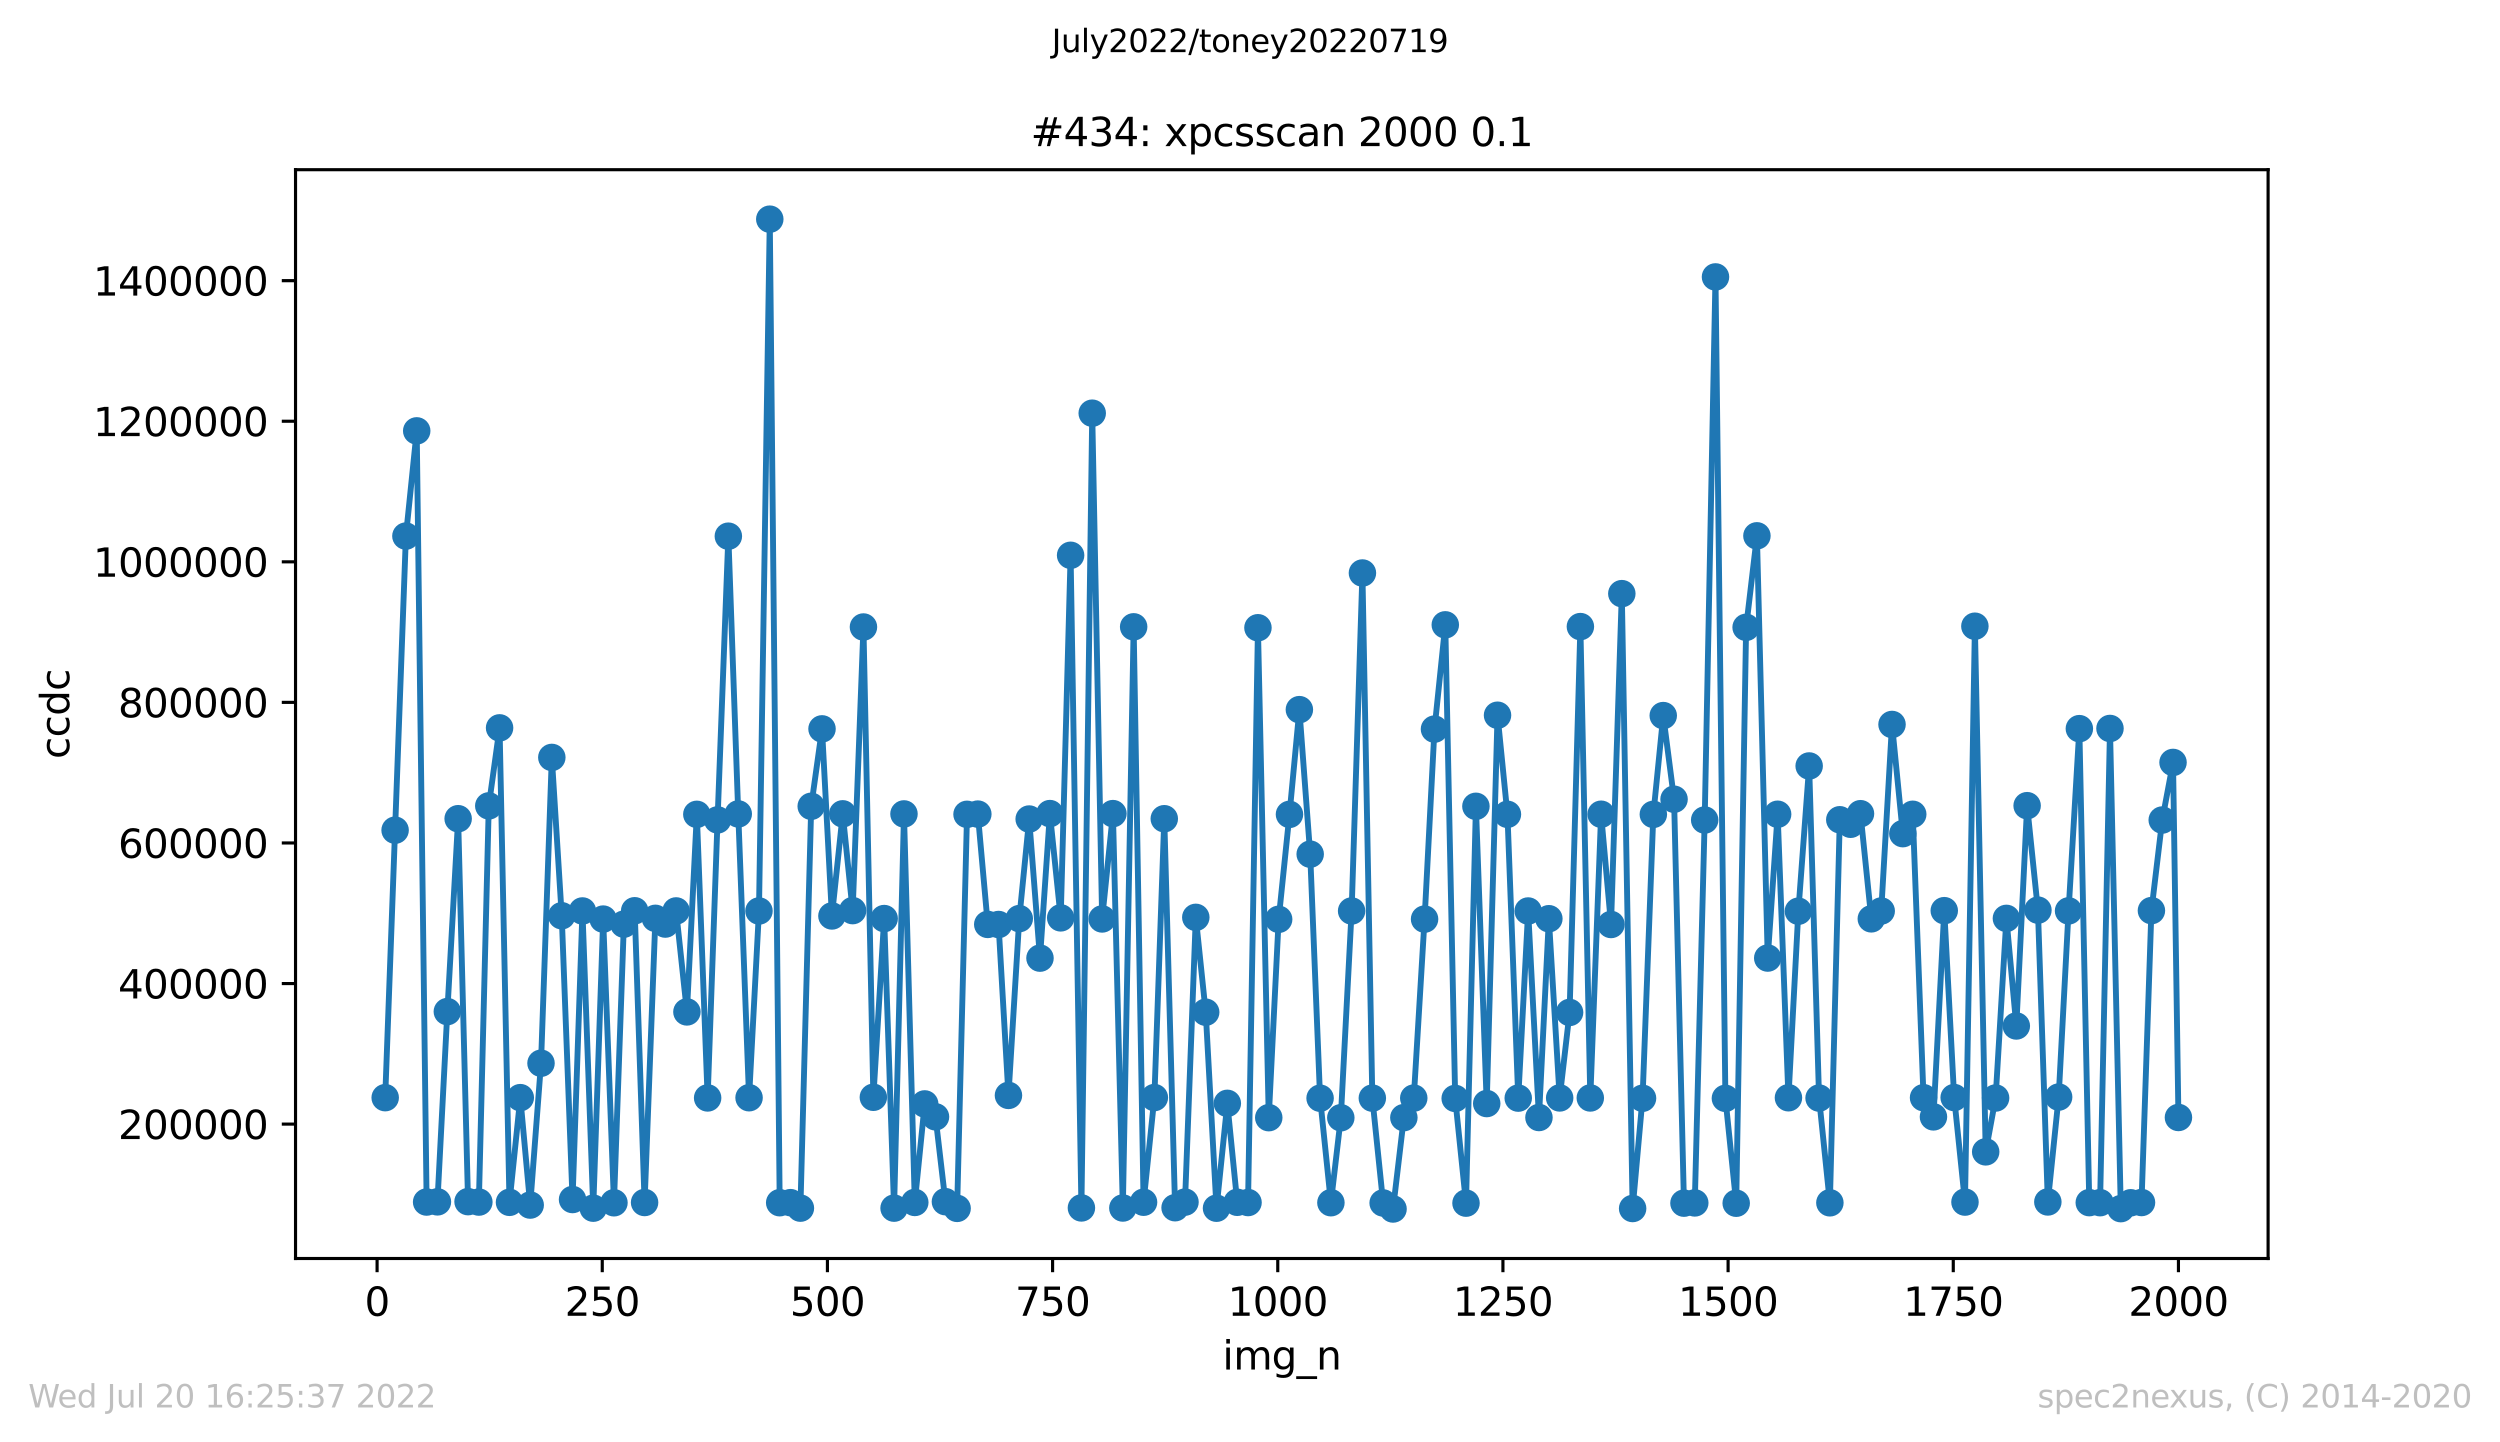 <?xml version="1.0" encoding="utf-8" standalone="no"?>
<!DOCTYPE svg PUBLIC "-//W3C//DTD SVG 1.1//EN"
  "http://www.w3.org/Graphics/SVG/1.1/DTD/svg11.dtd">
<svg xmlns:xlink="http://www.w3.org/1999/xlink" width="636.48pt" height="367.2pt" viewBox="0 0 636.48 367.2" xmlns="http://www.w3.org/2000/svg" version="1.1">
 <defs>
  <style type="text/css">*{stroke-linejoin: round; stroke-linecap: butt}</style>
 </defs>
 <g id="figure_1">
  <g id="patch_1">
   <path d="M 0 367.2 
L 636.48 367.2 
L 636.48 0 
L 0 0 
z
" style="fill: #ffffff"/>
  </g>
  <g id="axes_1">
   <g id="patch_2">
    <path d="M 75.24 320.4 
L 577.44 320.4 
L 577.44 43.2 
L 75.24 43.2 
z
" style="fill: #ffffff"/>
   </g>
   <g id="matplotlib.axis_1">
    <g id="xtick_1">
     <g id="line2d_1">
      <defs>
       <path id="m0ef0c936c0" d="M 0 0 
L 0 3.5 
" style="stroke: #000000; stroke-width: 0.8"/>
      </defs>
      <g>
       <use xlink:href="#m0ef0c936c0" x="96.004" y="320.4" style="stroke: #000000; stroke-width: 0.8"/>
      </g>
     </g>
     <g id="text_1">
      <!-- 0 -->
      <g transform="translate(92.822 334.998)scale(0.1 -0.1)">
       <defs>
        <path id="DejaVuSans-30" d="M 2034 4250 
Q 1547 4250 1301 3770 
Q 1056 3291 1056 2328 
Q 1056 1369 1301 889 
Q 1547 409 2034 409 
Q 2525 409 2770 889 
Q 3016 1369 3016 2328 
Q 3016 3291 2770 3770 
Q 2525 4250 2034 4250 
z
M 2034 4750 
Q 2819 4750 3233 4129 
Q 3647 3509 3647 2328 
Q 3647 1150 3233 529 
Q 2819 -91 2034 -91 
Q 1250 -91 836 529 
Q 422 1150 422 2328 
Q 422 3509 836 4129 
Q 1250 4750 2034 4750 
z
" transform="scale(0.016)"/>
       </defs>
       <use xlink:href="#DejaVuSans-30"/>
      </g>
     </g>
    </g>
    <g id="xtick_2">
     <g id="line2d_2">
      <g>
       <use xlink:href="#m0ef0c936c0" x="153.33" y="320.4" style="stroke: #000000; stroke-width: 0.8"/>
      </g>
     </g>
     <g id="text_2">
      <!-- 250 -->
      <g transform="translate(143.786 334.998)scale(0.1 -0.1)">
       <defs>
        <path id="DejaVuSans-32" d="M 1228 531 
L 3431 531 
L 3431 0 
L 469 0 
L 469 531 
Q 828 903 1448 1529 
Q 2069 2156 2228 2338 
Q 2531 2678 2651 2914 
Q 2772 3150 2772 3378 
Q 2772 3750 2511 3984 
Q 2250 4219 1831 4219 
Q 1534 4219 1204 4116 
Q 875 4013 500 3803 
L 500 4441 
Q 881 4594 1212 4672 
Q 1544 4750 1819 4750 
Q 2544 4750 2975 4387 
Q 3406 4025 3406 3419 
Q 3406 3131 3298 2873 
Q 3191 2616 2906 2266 
Q 2828 2175 2409 1742 
Q 1991 1309 1228 531 
z
" transform="scale(0.016)"/>
        <path id="DejaVuSans-35" d="M 691 4666 
L 3169 4666 
L 3169 4134 
L 1269 4134 
L 1269 2991 
Q 1406 3038 1543 3061 
Q 1681 3084 1819 3084 
Q 2600 3084 3056 2656 
Q 3513 2228 3513 1497 
Q 3513 744 3044 326 
Q 2575 -91 1722 -91 
Q 1428 -91 1123 -41 
Q 819 9 494 109 
L 494 744 
Q 775 591 1075 516 
Q 1375 441 1709 441 
Q 2250 441 2565 725 
Q 2881 1009 2881 1497 
Q 2881 1984 2565 2268 
Q 2250 2553 1709 2553 
Q 1456 2553 1204 2497 
Q 953 2441 691 2322 
L 691 4666 
z
" transform="scale(0.016)"/>
       </defs>
       <use xlink:href="#DejaVuSans-32"/>
       <use xlink:href="#DejaVuSans-35" x="63.623"/>
       <use xlink:href="#DejaVuSans-30" x="127.246"/>
      </g>
     </g>
    </g>
    <g id="xtick_3">
     <g id="line2d_3">
      <g>
       <use xlink:href="#m0ef0c936c0" x="210.656" y="320.4" style="stroke: #000000; stroke-width: 0.8"/>
      </g>
     </g>
     <g id="text_3">
      <!-- 500 -->
      <g transform="translate(201.112 334.998)scale(0.1 -0.1)">
       <use xlink:href="#DejaVuSans-35"/>
       <use xlink:href="#DejaVuSans-30" x="63.623"/>
       <use xlink:href="#DejaVuSans-30" x="127.246"/>
      </g>
     </g>
    </g>
    <g id="xtick_4">
     <g id="line2d_4">
      <g>
       <use xlink:href="#m0ef0c936c0" x="267.982" y="320.4" style="stroke: #000000; stroke-width: 0.8"/>
      </g>
     </g>
     <g id="text_4">
      <!-- 750 -->
      <g transform="translate(258.438 334.998)scale(0.1 -0.1)">
       <defs>
        <path id="DejaVuSans-37" d="M 525 4666 
L 3525 4666 
L 3525 4397 
L 1831 0 
L 1172 0 
L 2766 4134 
L 525 4134 
L 525 4666 
z
" transform="scale(0.016)"/>
       </defs>
       <use xlink:href="#DejaVuSans-37"/>
       <use xlink:href="#DejaVuSans-35" x="63.623"/>
       <use xlink:href="#DejaVuSans-30" x="127.246"/>
      </g>
     </g>
    </g>
    <g id="xtick_5">
     <g id="line2d_5">
      <g>
       <use xlink:href="#m0ef0c936c0" x="325.308" y="320.4" style="stroke: #000000; stroke-width: 0.8"/>
      </g>
     </g>
     <g id="text_5">
      <!-- 1000 -->
      <g transform="translate(312.583 334.998)scale(0.1 -0.1)">
       <defs>
        <path id="DejaVuSans-31" d="M 794 531 
L 1825 531 
L 1825 4091 
L 703 3866 
L 703 4441 
L 1819 4666 
L 2450 4666 
L 2450 531 
L 3481 531 
L 3481 0 
L 794 0 
L 794 531 
z
" transform="scale(0.016)"/>
       </defs>
       <use xlink:href="#DejaVuSans-31"/>
       <use xlink:href="#DejaVuSans-30" x="63.623"/>
       <use xlink:href="#DejaVuSans-30" x="127.246"/>
       <use xlink:href="#DejaVuSans-30" x="190.869"/>
      </g>
     </g>
    </g>
    <g id="xtick_6">
     <g id="line2d_6">
      <g>
       <use xlink:href="#m0ef0c936c0" x="382.634" y="320.4" style="stroke: #000000; stroke-width: 0.8"/>
      </g>
     </g>
     <g id="text_6">
      <!-- 1250 -->
      <g transform="translate(369.909 334.998)scale(0.1 -0.1)">
       <use xlink:href="#DejaVuSans-31"/>
       <use xlink:href="#DejaVuSans-32" x="63.623"/>
       <use xlink:href="#DejaVuSans-35" x="127.246"/>
       <use xlink:href="#DejaVuSans-30" x="190.869"/>
      </g>
     </g>
    </g>
    <g id="xtick_7">
     <g id="line2d_7">
      <g>
       <use xlink:href="#m0ef0c936c0" x="439.96" y="320.4" style="stroke: #000000; stroke-width: 0.8"/>
      </g>
     </g>
     <g id="text_7">
      <!-- 1500 -->
      <g transform="translate(427.235 334.998)scale(0.1 -0.1)">
       <use xlink:href="#DejaVuSans-31"/>
       <use xlink:href="#DejaVuSans-35" x="63.623"/>
       <use xlink:href="#DejaVuSans-30" x="127.246"/>
       <use xlink:href="#DejaVuSans-30" x="190.869"/>
      </g>
     </g>
    </g>
    <g id="xtick_8">
     <g id="line2d_8">
      <g>
       <use xlink:href="#m0ef0c936c0" x="497.287" y="320.4" style="stroke: #000000; stroke-width: 0.8"/>
      </g>
     </g>
     <g id="text_8">
      <!-- 1750 -->
      <g transform="translate(484.562 334.998)scale(0.1 -0.1)">
       <use xlink:href="#DejaVuSans-31"/>
       <use xlink:href="#DejaVuSans-37" x="63.623"/>
       <use xlink:href="#DejaVuSans-35" x="127.246"/>
       <use xlink:href="#DejaVuSans-30" x="190.869"/>
      </g>
     </g>
    </g>
    <g id="xtick_9">
     <g id="line2d_9">
      <g>
       <use xlink:href="#m0ef0c936c0" x="554.613" y="320.4" style="stroke: #000000; stroke-width: 0.8"/>
      </g>
     </g>
     <g id="text_9">
      <!-- 2000 -->
      <g transform="translate(541.888 334.998)scale(0.1 -0.1)">
       <use xlink:href="#DejaVuSans-32"/>
       <use xlink:href="#DejaVuSans-30" x="63.623"/>
       <use xlink:href="#DejaVuSans-30" x="127.246"/>
       <use xlink:href="#DejaVuSans-30" x="190.869"/>
      </g>
     </g>
    </g>
    <g id="text_10">
     <!-- img_n -->
     <g transform="translate(311.238 348.677)scale(0.1 -0.1)">
      <defs>
       <path id="DejaVuSans-69" d="M 603 3500 
L 1178 3500 
L 1178 0 
L 603 0 
L 603 3500 
z
M 603 4863 
L 1178 4863 
L 1178 4134 
L 603 4134 
L 603 4863 
z
" transform="scale(0.016)"/>
       <path id="DejaVuSans-6d" d="M 3328 2828 
Q 3544 3216 3844 3400 
Q 4144 3584 4550 3584 
Q 5097 3584 5394 3201 
Q 5691 2819 5691 2113 
L 5691 0 
L 5113 0 
L 5113 2094 
Q 5113 2597 4934 2840 
Q 4756 3084 4391 3084 
Q 3944 3084 3684 2787 
Q 3425 2491 3425 1978 
L 3425 0 
L 2847 0 
L 2847 2094 
Q 2847 2600 2669 2842 
Q 2491 3084 2119 3084 
Q 1678 3084 1418 2786 
Q 1159 2488 1159 1978 
L 1159 0 
L 581 0 
L 581 3500 
L 1159 3500 
L 1159 2956 
Q 1356 3278 1631 3431 
Q 1906 3584 2284 3584 
Q 2666 3584 2933 3390 
Q 3200 3197 3328 2828 
z
" transform="scale(0.016)"/>
       <path id="DejaVuSans-67" d="M 2906 1791 
Q 2906 2416 2648 2759 
Q 2391 3103 1925 3103 
Q 1463 3103 1205 2759 
Q 947 2416 947 1791 
Q 947 1169 1205 825 
Q 1463 481 1925 481 
Q 2391 481 2648 825 
Q 2906 1169 2906 1791 
z
M 3481 434 
Q 3481 -459 3084 -895 
Q 2688 -1331 1869 -1331 
Q 1566 -1331 1297 -1286 
Q 1028 -1241 775 -1147 
L 775 -588 
Q 1028 -725 1275 -790 
Q 1522 -856 1778 -856 
Q 2344 -856 2625 -561 
Q 2906 -266 2906 331 
L 2906 616 
Q 2728 306 2450 153 
Q 2172 0 1784 0 
Q 1141 0 747 490 
Q 353 981 353 1791 
Q 353 2603 747 3093 
Q 1141 3584 1784 3584 
Q 2172 3584 2450 3431 
Q 2728 3278 2906 2969 
L 2906 3500 
L 3481 3500 
L 3481 434 
z
" transform="scale(0.016)"/>
       <path id="DejaVuSans-5f" d="M 3263 -1063 
L 3263 -1509 
L -63 -1509 
L -63 -1063 
L 3263 -1063 
z
" transform="scale(0.016)"/>
       <path id="DejaVuSans-6e" d="M 3513 2113 
L 3513 0 
L 2938 0 
L 2938 2094 
Q 2938 2591 2744 2837 
Q 2550 3084 2163 3084 
Q 1697 3084 1428 2787 
Q 1159 2491 1159 1978 
L 1159 0 
L 581 0 
L 581 3500 
L 1159 3500 
L 1159 2956 
Q 1366 3272 1645 3428 
Q 1925 3584 2291 3584 
Q 2894 3584 3203 3211 
Q 3513 2838 3513 2113 
z
" transform="scale(0.016)"/>
      </defs>
      <use xlink:href="#DejaVuSans-69"/>
      <use xlink:href="#DejaVuSans-6d" x="27.783"/>
      <use xlink:href="#DejaVuSans-67" x="125.195"/>
      <use xlink:href="#DejaVuSans-5f" x="188.672"/>
      <use xlink:href="#DejaVuSans-6e" x="238.672"/>
     </g>
    </g>
   </g>
   <g id="matplotlib.axis_2">
    <g id="ytick_1">
     <g id="line2d_10">
      <defs>
       <path id="mb02c7c4d84" d="M 0 0 
L -3.5 0 
" style="stroke: #000000; stroke-width: 0.8"/>
      </defs>
      <g>
       <use xlink:href="#mb02c7c4d84" x="75.24" y="286.191" style="stroke: #000000; stroke-width: 0.8"/>
      </g>
     </g>
     <g id="text_11">
      <!-- 200000 -->
      <g transform="translate(30.065 289.991)scale(0.1 -0.1)">
       <use xlink:href="#DejaVuSans-32"/>
       <use xlink:href="#DejaVuSans-30" x="63.623"/>
       <use xlink:href="#DejaVuSans-30" x="127.246"/>
       <use xlink:href="#DejaVuSans-30" x="190.869"/>
       <use xlink:href="#DejaVuSans-30" x="254.492"/>
       <use xlink:href="#DejaVuSans-30" x="318.115"/>
      </g>
     </g>
    </g>
    <g id="ytick_2">
     <g id="line2d_11">
      <g>
       <use xlink:href="#mb02c7c4d84" x="75.24" y="250.402" style="stroke: #000000; stroke-width: 0.8"/>
      </g>
     </g>
     <g id="text_12">
      <!-- 400000 -->
      <g transform="translate(30.065 254.201)scale(0.1 -0.1)">
       <defs>
        <path id="DejaVuSans-34" d="M 2419 4116 
L 825 1625 
L 2419 1625 
L 2419 4116 
z
M 2253 4666 
L 3047 4666 
L 3047 1625 
L 3713 1625 
L 3713 1100 
L 3047 1100 
L 3047 0 
L 2419 0 
L 2419 1100 
L 313 1100 
L 313 1709 
L 2253 4666 
z
" transform="scale(0.016)"/>
       </defs>
       <use xlink:href="#DejaVuSans-34"/>
       <use xlink:href="#DejaVuSans-30" x="63.623"/>
       <use xlink:href="#DejaVuSans-30" x="127.246"/>
       <use xlink:href="#DejaVuSans-30" x="190.869"/>
       <use xlink:href="#DejaVuSans-30" x="254.492"/>
       <use xlink:href="#DejaVuSans-30" x="318.115"/>
      </g>
     </g>
    </g>
    <g id="ytick_3">
     <g id="line2d_12">
      <g>
       <use xlink:href="#mb02c7c4d84" x="75.24" y="214.613" style="stroke: #000000; stroke-width: 0.8"/>
      </g>
     </g>
     <g id="text_13">
      <!-- 600000 -->
      <g transform="translate(30.065 218.412)scale(0.1 -0.1)">
       <defs>
        <path id="DejaVuSans-36" d="M 2113 2584 
Q 1688 2584 1439 2293 
Q 1191 2003 1191 1497 
Q 1191 994 1439 701 
Q 1688 409 2113 409 
Q 2538 409 2786 701 
Q 3034 994 3034 1497 
Q 3034 2003 2786 2293 
Q 2538 2584 2113 2584 
z
M 3366 4563 
L 3366 3988 
Q 3128 4100 2886 4159 
Q 2644 4219 2406 4219 
Q 1781 4219 1451 3797 
Q 1122 3375 1075 2522 
Q 1259 2794 1537 2939 
Q 1816 3084 2150 3084 
Q 2853 3084 3261 2657 
Q 3669 2231 3669 1497 
Q 3669 778 3244 343 
Q 2819 -91 2113 -91 
Q 1303 -91 875 529 
Q 447 1150 447 2328 
Q 447 3434 972 4092 
Q 1497 4750 2381 4750 
Q 2619 4750 2861 4703 
Q 3103 4656 3366 4563 
z
" transform="scale(0.016)"/>
       </defs>
       <use xlink:href="#DejaVuSans-36"/>
       <use xlink:href="#DejaVuSans-30" x="63.623"/>
       <use xlink:href="#DejaVuSans-30" x="127.246"/>
       <use xlink:href="#DejaVuSans-30" x="190.869"/>
       <use xlink:href="#DejaVuSans-30" x="254.492"/>
       <use xlink:href="#DejaVuSans-30" x="318.115"/>
      </g>
     </g>
    </g>
    <g id="ytick_4">
     <g id="line2d_13">
      <g>
       <use xlink:href="#mb02c7c4d84" x="75.24" y="178.823" style="stroke: #000000; stroke-width: 0.8"/>
      </g>
     </g>
     <g id="text_14">
      <!-- 800000 -->
      <g transform="translate(30.065 182.622)scale(0.1 -0.1)">
       <defs>
        <path id="DejaVuSans-38" d="M 2034 2216 
Q 1584 2216 1326 1975 
Q 1069 1734 1069 1313 
Q 1069 891 1326 650 
Q 1584 409 2034 409 
Q 2484 409 2743 651 
Q 3003 894 3003 1313 
Q 3003 1734 2745 1975 
Q 2488 2216 2034 2216 
z
M 1403 2484 
Q 997 2584 770 2862 
Q 544 3141 544 3541 
Q 544 4100 942 4425 
Q 1341 4750 2034 4750 
Q 2731 4750 3128 4425 
Q 3525 4100 3525 3541 
Q 3525 3141 3298 2862 
Q 3072 2584 2669 2484 
Q 3125 2378 3379 2068 
Q 3634 1759 3634 1313 
Q 3634 634 3220 271 
Q 2806 -91 2034 -91 
Q 1263 -91 848 271 
Q 434 634 434 1313 
Q 434 1759 690 2068 
Q 947 2378 1403 2484 
z
M 1172 3481 
Q 1172 3119 1398 2916 
Q 1625 2713 2034 2713 
Q 2441 2713 2670 2916 
Q 2900 3119 2900 3481 
Q 2900 3844 2670 4047 
Q 2441 4250 2034 4250 
Q 1625 4250 1398 4047 
Q 1172 3844 1172 3481 
z
" transform="scale(0.016)"/>
       </defs>
       <use xlink:href="#DejaVuSans-38"/>
       <use xlink:href="#DejaVuSans-30" x="63.623"/>
       <use xlink:href="#DejaVuSans-30" x="127.246"/>
       <use xlink:href="#DejaVuSans-30" x="190.869"/>
       <use xlink:href="#DejaVuSans-30" x="254.492"/>
       <use xlink:href="#DejaVuSans-30" x="318.115"/>
      </g>
     </g>
    </g>
    <g id="ytick_5">
     <g id="line2d_14">
      <g>
       <use xlink:href="#mb02c7c4d84" x="75.24" y="143.034" style="stroke: #000000; stroke-width: 0.8"/>
      </g>
     </g>
     <g id="text_15">
      <!-- 1000000 -->
      <g transform="translate(23.703 146.833)scale(0.1 -0.1)">
       <use xlink:href="#DejaVuSans-31"/>
       <use xlink:href="#DejaVuSans-30" x="63.623"/>
       <use xlink:href="#DejaVuSans-30" x="127.246"/>
       <use xlink:href="#DejaVuSans-30" x="190.869"/>
       <use xlink:href="#DejaVuSans-30" x="254.492"/>
       <use xlink:href="#DejaVuSans-30" x="318.115"/>
       <use xlink:href="#DejaVuSans-30" x="381.738"/>
      </g>
     </g>
    </g>
    <g id="ytick_6">
     <g id="line2d_15">
      <g>
       <use xlink:href="#mb02c7c4d84" x="75.24" y="107.244" style="stroke: #000000; stroke-width: 0.8"/>
      </g>
     </g>
     <g id="text_16">
      <!-- 1200000 -->
      <g transform="translate(23.703 111.044)scale(0.1 -0.1)">
       <use xlink:href="#DejaVuSans-31"/>
       <use xlink:href="#DejaVuSans-32" x="63.623"/>
       <use xlink:href="#DejaVuSans-30" x="127.246"/>
       <use xlink:href="#DejaVuSans-30" x="190.869"/>
       <use xlink:href="#DejaVuSans-30" x="254.492"/>
       <use xlink:href="#DejaVuSans-30" x="318.115"/>
       <use xlink:href="#DejaVuSans-30" x="381.738"/>
      </g>
     </g>
    </g>
    <g id="ytick_7">
     <g id="line2d_16">
      <g>
       <use xlink:href="#mb02c7c4d84" x="75.24" y="71.455" style="stroke: #000000; stroke-width: 0.8"/>
      </g>
     </g>
     <g id="text_17">
      <!-- 1400000 -->
      <g transform="translate(23.703 75.254)scale(0.1 -0.1)">
       <use xlink:href="#DejaVuSans-31"/>
       <use xlink:href="#DejaVuSans-34" x="63.623"/>
       <use xlink:href="#DejaVuSans-30" x="127.246"/>
       <use xlink:href="#DejaVuSans-30" x="190.869"/>
       <use xlink:href="#DejaVuSans-30" x="254.492"/>
       <use xlink:href="#DejaVuSans-30" x="318.115"/>
       <use xlink:href="#DejaVuSans-30" x="381.738"/>
      </g>
     </g>
    </g>
    <g id="text_18">
     <!-- ccdc -->
     <g transform="translate(17.623 193.222)rotate(-90)scale(0.1 -0.1)">
      <defs>
       <path id="DejaVuSans-63" d="M 3122 3366 
L 3122 2828 
Q 2878 2963 2633 3030 
Q 2388 3097 2138 3097 
Q 1578 3097 1268 2742 
Q 959 2388 959 1747 
Q 959 1106 1268 751 
Q 1578 397 2138 397 
Q 2388 397 2633 464 
Q 2878 531 3122 666 
L 3122 134 
Q 2881 22 2623 -34 
Q 2366 -91 2075 -91 
Q 1284 -91 818 406 
Q 353 903 353 1747 
Q 353 2603 823 3093 
Q 1294 3584 2113 3584 
Q 2378 3584 2631 3529 
Q 2884 3475 3122 3366 
z
" transform="scale(0.016)"/>
       <path id="DejaVuSans-64" d="M 2906 2969 
L 2906 4863 
L 3481 4863 
L 3481 0 
L 2906 0 
L 2906 525 
Q 2725 213 2448 61 
Q 2172 -91 1784 -91 
Q 1150 -91 751 415 
Q 353 922 353 1747 
Q 353 2572 751 3078 
Q 1150 3584 1784 3584 
Q 2172 3584 2448 3432 
Q 2725 3281 2906 2969 
z
M 947 1747 
Q 947 1113 1208 752 
Q 1469 391 1925 391 
Q 2381 391 2643 752 
Q 2906 1113 2906 1747 
Q 2906 2381 2643 2742 
Q 2381 3103 1925 3103 
Q 1469 3103 1208 2742 
Q 947 2381 947 1747 
z
" transform="scale(0.016)"/>
      </defs>
      <use xlink:href="#DejaVuSans-63"/>
      <use xlink:href="#DejaVuSans-63" x="54.98"/>
      <use xlink:href="#DejaVuSans-64" x="109.961"/>
      <use xlink:href="#DejaVuSans-63" x="173.438"/>
     </g>
    </g>
   </g>
   <g id="line2d_17">
    <path d="M 98.067 279.456 
L 103.341 136.479 
L 106.093 109.697 
L 108.615 306.029 
L 111.367 305.982 
L 113.889 257.543 
L 116.641 208.436 
L 119.163 305.928 
L 121.915 306.039 
L 124.437 205.171 
L 127.189 185.309 
L 129.711 306.103 
L 132.463 279.452 
L 134.985 306.801 
L 137.737 270.69 
L 140.489 192.835 
L 143.011 233.142 
L 145.763 305.387 
L 148.285 231.925 
L 151.037 307.592 
L 153.559 233.992 
L 156.311 306.215 
L 158.833 235.284 
L 161.585 231.872 
L 164.107 306.146 
L 166.859 233.801 
L 169.381 235.258 
L 172.133 231.917 
L 174.884 257.625 
L 177.407 207.325 
L 180.158 279.525 
L 182.681 208.741 
L 185.432 136.51 
L 187.955 207.221 
L 190.706 279.473 
L 193.229 231.93 
L 195.98 55.8 
L 198.503 306.201 
L 201.254 306.185 
L 203.777 307.584 
L 206.528 205.274 
L 209.28 185.566 
L 211.802 233.194 
L 214.554 207.195 
L 217.076 231.836 
L 219.828 159.631 
L 222.35 279.358 
L 225.102 233.859 
L 227.624 307.584 
L 230.147 207.22 
L 232.898 306.131 
L 235.421 281.05 
L 238.172 284.333 
L 240.695 305.936 
L 243.676 307.642 
L 246.198 207.321 
L 248.95 207.263 
L 251.472 235.348 
L 254.224 235.372 
L 256.746 278.881 
L 259.498 233.87 
L 262.02 208.519 
L 264.772 243.932 
L 267.294 207.134 
L 270.046 233.679 
L 272.568 141.374 
L 275.32 307.529 
L 278.071 105.197 
L 280.594 233.957 
L 283.345 207.14 
L 285.868 307.55 
L 288.619 159.584 
L 291.142 306.079 
L 293.893 279.429 
L 296.416 208.442 
L 299.167 307.475 
L 301.69 306.044 
L 304.441 233.553 
L 306.964 257.702 
L 309.715 307.603 
L 312.467 280.903 
L 314.989 306.095 
L 317.741 306.156 
L 320.263 159.82 
L 323.015 284.549 
L 325.537 234.051 
L 328.289 207.334 
L 330.811 180.67 
L 333.563 217.464 
L 336.085 279.594 
L 338.837 306.201 
L 341.359 284.571 
L 344.111 231.929 
L 346.863 145.882 
L 349.385 279.573 
L 352.137 306.266 
L 354.659 307.8 
L 357.411 284.538 
L 359.933 279.566 
L 362.685 233.998 
L 365.207 185.626 
L 367.959 159.079 
L 370.481 279.648 
L 373.233 306.311 
L 375.755 205.28 
L 378.507 280.956 
L 381.258 182.094 
L 383.781 207.318 
L 386.532 279.572 
L 389.055 231.935 
L 391.806 284.509 
L 394.329 233.898 
L 397.08 279.525 
L 399.603 257.76 
L 402.354 159.526 
L 404.877 279.53 
L 407.628 207.297 
L 410.151 235.368 
L 412.902 151.137 
L 415.654 307.677 
L 418.176 279.61 
L 420.928 207.334 
L 423.45 182.183 
L 426.202 203.479 
L 428.725 306.314 
L 431.476 306.251 
L 433.999 208.769 
L 436.75 70.503 
L 439.273 279.628 
L 442.024 306.332 
L 444.547 159.712 
L 447.298 136.417 
L 450.05 243.913 
L 452.572 207.302 
L 455.324 279.48 
L 457.846 231.987 
L 460.598 195.01 
L 463.12 279.558 
L 465.872 306.225 
L 468.394 208.703 
L 471.146 209.853 
L 473.668 207.161 
L 476.42 233.93 
L 478.942 231.934 
L 481.694 184.444 
L 484.446 212.241 
L 486.968 207.311 
L 489.72 279.464 
L 492.242 284.346 
L 494.994 231.85 
L 497.516 279.425 
L 500.268 306.041 
L 502.79 159.431 
L 505.542 293.254 
L 508.064 279.545 
L 510.816 233.813 
L 513.338 261.205 
L 516.09 205.119 
L 518.841 231.712 
L 521.364 306.007 
L 524.115 279.304 
L 526.638 231.904 
L 529.389 185.51 
L 531.912 306.181 
L 534.663 306.193 
L 537.186 185.463 
L 539.937 307.711 
L 542.46 306.216 
L 545.211 306.151 
L 547.734 231.836 
L 550.485 208.772 
L 553.237 194.11 
L 554.613 284.5 
L 554.613 284.5 
" clip-path="url(#p420af6be72)" style="fill: none; stroke: #1f77b4; stroke-width: 1.5; stroke-linecap: square"/>
    <defs>
     <path id="m8bbdcbbe0c" d="M 0 3 
C 0.796 3 1.559 2.684 2.121 2.121 
C 2.684 1.559 3 0.796 3 0 
C 3 -0.796 2.684 -1.559 2.121 -2.121 
C 1.559 -2.684 0.796 -3 0 -3 
C -0.796 -3 -1.559 -2.684 -2.121 -2.121 
C -2.684 -1.559 -3 -0.796 -3 0 
C -3 0.796 -2.684 1.559 -2.121 2.121 
C -1.559 2.684 -0.796 3 0 3 
z
" style="stroke: #1f77b4"/>
    </defs>
    <g clip-path="url(#p420af6be72)">
     <use xlink:href="#m8bbdcbbe0c" x="98.067" y="279.456" style="fill: #1f77b4; stroke: #1f77b4"/>
     <use xlink:href="#m8bbdcbbe0c" x="100.59" y="211.358" style="fill: #1f77b4; stroke: #1f77b4"/>
     <use xlink:href="#m8bbdcbbe0c" x="103.341" y="136.479" style="fill: #1f77b4; stroke: #1f77b4"/>
     <use xlink:href="#m8bbdcbbe0c" x="106.093" y="109.697" style="fill: #1f77b4; stroke: #1f77b4"/>
     <use xlink:href="#m8bbdcbbe0c" x="108.615" y="306.029" style="fill: #1f77b4; stroke: #1f77b4"/>
     <use xlink:href="#m8bbdcbbe0c" x="111.367" y="305.982" style="fill: #1f77b4; stroke: #1f77b4"/>
     <use xlink:href="#m8bbdcbbe0c" x="113.889" y="257.543" style="fill: #1f77b4; stroke: #1f77b4"/>
     <use xlink:href="#m8bbdcbbe0c" x="116.641" y="208.436" style="fill: #1f77b4; stroke: #1f77b4"/>
     <use xlink:href="#m8bbdcbbe0c" x="119.163" y="305.928" style="fill: #1f77b4; stroke: #1f77b4"/>
     <use xlink:href="#m8bbdcbbe0c" x="121.915" y="306.039" style="fill: #1f77b4; stroke: #1f77b4"/>
     <use xlink:href="#m8bbdcbbe0c" x="124.437" y="205.171" style="fill: #1f77b4; stroke: #1f77b4"/>
     <use xlink:href="#m8bbdcbbe0c" x="127.189" y="185.309" style="fill: #1f77b4; stroke: #1f77b4"/>
     <use xlink:href="#m8bbdcbbe0c" x="129.711" y="306.103" style="fill: #1f77b4; stroke: #1f77b4"/>
     <use xlink:href="#m8bbdcbbe0c" x="132.463" y="279.452" style="fill: #1f77b4; stroke: #1f77b4"/>
     <use xlink:href="#m8bbdcbbe0c" x="134.985" y="306.801" style="fill: #1f77b4; stroke: #1f77b4"/>
     <use xlink:href="#m8bbdcbbe0c" x="137.737" y="270.69" style="fill: #1f77b4; stroke: #1f77b4"/>
     <use xlink:href="#m8bbdcbbe0c" x="140.489" y="192.835" style="fill: #1f77b4; stroke: #1f77b4"/>
     <use xlink:href="#m8bbdcbbe0c" x="143.011" y="233.142" style="fill: #1f77b4; stroke: #1f77b4"/>
     <use xlink:href="#m8bbdcbbe0c" x="145.763" y="305.387" style="fill: #1f77b4; stroke: #1f77b4"/>
     <use xlink:href="#m8bbdcbbe0c" x="148.285" y="231.925" style="fill: #1f77b4; stroke: #1f77b4"/>
     <use xlink:href="#m8bbdcbbe0c" x="151.037" y="307.592" style="fill: #1f77b4; stroke: #1f77b4"/>
     <use xlink:href="#m8bbdcbbe0c" x="153.559" y="233.992" style="fill: #1f77b4; stroke: #1f77b4"/>
     <use xlink:href="#m8bbdcbbe0c" x="156.311" y="306.215" style="fill: #1f77b4; stroke: #1f77b4"/>
     <use xlink:href="#m8bbdcbbe0c" x="158.833" y="235.284" style="fill: #1f77b4; stroke: #1f77b4"/>
     <use xlink:href="#m8bbdcbbe0c" x="161.585" y="231.872" style="fill: #1f77b4; stroke: #1f77b4"/>
     <use xlink:href="#m8bbdcbbe0c" x="164.107" y="306.146" style="fill: #1f77b4; stroke: #1f77b4"/>
     <use xlink:href="#m8bbdcbbe0c" x="166.859" y="233.801" style="fill: #1f77b4; stroke: #1f77b4"/>
     <use xlink:href="#m8bbdcbbe0c" x="169.381" y="235.258" style="fill: #1f77b4; stroke: #1f77b4"/>
     <use xlink:href="#m8bbdcbbe0c" x="172.133" y="231.917" style="fill: #1f77b4; stroke: #1f77b4"/>
     <use xlink:href="#m8bbdcbbe0c" x="174.884" y="257.625" style="fill: #1f77b4; stroke: #1f77b4"/>
     <use xlink:href="#m8bbdcbbe0c" x="177.407" y="207.325" style="fill: #1f77b4; stroke: #1f77b4"/>
     <use xlink:href="#m8bbdcbbe0c" x="180.158" y="279.525" style="fill: #1f77b4; stroke: #1f77b4"/>
     <use xlink:href="#m8bbdcbbe0c" x="182.681" y="208.741" style="fill: #1f77b4; stroke: #1f77b4"/>
     <use xlink:href="#m8bbdcbbe0c" x="185.432" y="136.51" style="fill: #1f77b4; stroke: #1f77b4"/>
     <use xlink:href="#m8bbdcbbe0c" x="187.955" y="207.221" style="fill: #1f77b4; stroke: #1f77b4"/>
     <use xlink:href="#m8bbdcbbe0c" x="190.706" y="279.473" style="fill: #1f77b4; stroke: #1f77b4"/>
     <use xlink:href="#m8bbdcbbe0c" x="193.229" y="231.93" style="fill: #1f77b4; stroke: #1f77b4"/>
     <use xlink:href="#m8bbdcbbe0c" x="195.98" y="55.8" style="fill: #1f77b4; stroke: #1f77b4"/>
     <use xlink:href="#m8bbdcbbe0c" x="198.503" y="306.201" style="fill: #1f77b4; stroke: #1f77b4"/>
     <use xlink:href="#m8bbdcbbe0c" x="201.254" y="306.185" style="fill: #1f77b4; stroke: #1f77b4"/>
     <use xlink:href="#m8bbdcbbe0c" x="203.777" y="307.584" style="fill: #1f77b4; stroke: #1f77b4"/>
     <use xlink:href="#m8bbdcbbe0c" x="206.528" y="205.274" style="fill: #1f77b4; stroke: #1f77b4"/>
     <use xlink:href="#m8bbdcbbe0c" x="209.28" y="185.566" style="fill: #1f77b4; stroke: #1f77b4"/>
     <use xlink:href="#m8bbdcbbe0c" x="211.802" y="233.194" style="fill: #1f77b4; stroke: #1f77b4"/>
     <use xlink:href="#m8bbdcbbe0c" x="214.554" y="207.195" style="fill: #1f77b4; stroke: #1f77b4"/>
     <use xlink:href="#m8bbdcbbe0c" x="217.076" y="231.836" style="fill: #1f77b4; stroke: #1f77b4"/>
     <use xlink:href="#m8bbdcbbe0c" x="219.828" y="159.631" style="fill: #1f77b4; stroke: #1f77b4"/>
     <use xlink:href="#m8bbdcbbe0c" x="222.35" y="279.358" style="fill: #1f77b4; stroke: #1f77b4"/>
     <use xlink:href="#m8bbdcbbe0c" x="225.102" y="233.859" style="fill: #1f77b4; stroke: #1f77b4"/>
     <use xlink:href="#m8bbdcbbe0c" x="227.624" y="307.584" style="fill: #1f77b4; stroke: #1f77b4"/>
     <use xlink:href="#m8bbdcbbe0c" x="230.147" y="207.22" style="fill: #1f77b4; stroke: #1f77b4"/>
     <use xlink:href="#m8bbdcbbe0c" x="232.898" y="306.131" style="fill: #1f77b4; stroke: #1f77b4"/>
     <use xlink:href="#m8bbdcbbe0c" x="235.421" y="281.05" style="fill: #1f77b4; stroke: #1f77b4"/>
     <use xlink:href="#m8bbdcbbe0c" x="238.172" y="284.333" style="fill: #1f77b4; stroke: #1f77b4"/>
     <use xlink:href="#m8bbdcbbe0c" x="240.695" y="305.936" style="fill: #1f77b4; stroke: #1f77b4"/>
     <use xlink:href="#m8bbdcbbe0c" x="243.676" y="307.642" style="fill: #1f77b4; stroke: #1f77b4"/>
     <use xlink:href="#m8bbdcbbe0c" x="246.198" y="207.321" style="fill: #1f77b4; stroke: #1f77b4"/>
     <use xlink:href="#m8bbdcbbe0c" x="248.95" y="207.263" style="fill: #1f77b4; stroke: #1f77b4"/>
     <use xlink:href="#m8bbdcbbe0c" x="251.472" y="235.348" style="fill: #1f77b4; stroke: #1f77b4"/>
     <use xlink:href="#m8bbdcbbe0c" x="254.224" y="235.372" style="fill: #1f77b4; stroke: #1f77b4"/>
     <use xlink:href="#m8bbdcbbe0c" x="256.746" y="278.881" style="fill: #1f77b4; stroke: #1f77b4"/>
     <use xlink:href="#m8bbdcbbe0c" x="259.498" y="233.87" style="fill: #1f77b4; stroke: #1f77b4"/>
     <use xlink:href="#m8bbdcbbe0c" x="262.02" y="208.519" style="fill: #1f77b4; stroke: #1f77b4"/>
     <use xlink:href="#m8bbdcbbe0c" x="264.772" y="243.932" style="fill: #1f77b4; stroke: #1f77b4"/>
     <use xlink:href="#m8bbdcbbe0c" x="267.294" y="207.134" style="fill: #1f77b4; stroke: #1f77b4"/>
     <use xlink:href="#m8bbdcbbe0c" x="270.046" y="233.679" style="fill: #1f77b4; stroke: #1f77b4"/>
     <use xlink:href="#m8bbdcbbe0c" x="272.568" y="141.374" style="fill: #1f77b4; stroke: #1f77b4"/>
     <use xlink:href="#m8bbdcbbe0c" x="275.32" y="307.529" style="fill: #1f77b4; stroke: #1f77b4"/>
     <use xlink:href="#m8bbdcbbe0c" x="278.071" y="105.197" style="fill: #1f77b4; stroke: #1f77b4"/>
     <use xlink:href="#m8bbdcbbe0c" x="280.594" y="233.957" style="fill: #1f77b4; stroke: #1f77b4"/>
     <use xlink:href="#m8bbdcbbe0c" x="283.345" y="207.14" style="fill: #1f77b4; stroke: #1f77b4"/>
     <use xlink:href="#m8bbdcbbe0c" x="285.868" y="307.55" style="fill: #1f77b4; stroke: #1f77b4"/>
     <use xlink:href="#m8bbdcbbe0c" x="288.619" y="159.584" style="fill: #1f77b4; stroke: #1f77b4"/>
     <use xlink:href="#m8bbdcbbe0c" x="291.142" y="306.079" style="fill: #1f77b4; stroke: #1f77b4"/>
     <use xlink:href="#m8bbdcbbe0c" x="293.893" y="279.429" style="fill: #1f77b4; stroke: #1f77b4"/>
     <use xlink:href="#m8bbdcbbe0c" x="296.416" y="208.442" style="fill: #1f77b4; stroke: #1f77b4"/>
     <use xlink:href="#m8bbdcbbe0c" x="299.167" y="307.475" style="fill: #1f77b4; stroke: #1f77b4"/>
     <use xlink:href="#m8bbdcbbe0c" x="301.69" y="306.044" style="fill: #1f77b4; stroke: #1f77b4"/>
     <use xlink:href="#m8bbdcbbe0c" x="304.441" y="233.553" style="fill: #1f77b4; stroke: #1f77b4"/>
     <use xlink:href="#m8bbdcbbe0c" x="306.964" y="257.702" style="fill: #1f77b4; stroke: #1f77b4"/>
     <use xlink:href="#m8bbdcbbe0c" x="309.715" y="307.603" style="fill: #1f77b4; stroke: #1f77b4"/>
     <use xlink:href="#m8bbdcbbe0c" x="312.467" y="280.903" style="fill: #1f77b4; stroke: #1f77b4"/>
     <use xlink:href="#m8bbdcbbe0c" x="314.989" y="306.095" style="fill: #1f77b4; stroke: #1f77b4"/>
     <use xlink:href="#m8bbdcbbe0c" x="317.741" y="306.156" style="fill: #1f77b4; stroke: #1f77b4"/>
     <use xlink:href="#m8bbdcbbe0c" x="320.263" y="159.82" style="fill: #1f77b4; stroke: #1f77b4"/>
     <use xlink:href="#m8bbdcbbe0c" x="323.015" y="284.549" style="fill: #1f77b4; stroke: #1f77b4"/>
     <use xlink:href="#m8bbdcbbe0c" x="325.537" y="234.051" style="fill: #1f77b4; stroke: #1f77b4"/>
     <use xlink:href="#m8bbdcbbe0c" x="328.289" y="207.334" style="fill: #1f77b4; stroke: #1f77b4"/>
     <use xlink:href="#m8bbdcbbe0c" x="330.811" y="180.67" style="fill: #1f77b4; stroke: #1f77b4"/>
     <use xlink:href="#m8bbdcbbe0c" x="333.563" y="217.464" style="fill: #1f77b4; stroke: #1f77b4"/>
     <use xlink:href="#m8bbdcbbe0c" x="336.085" y="279.594" style="fill: #1f77b4; stroke: #1f77b4"/>
     <use xlink:href="#m8bbdcbbe0c" x="338.837" y="306.201" style="fill: #1f77b4; stroke: #1f77b4"/>
     <use xlink:href="#m8bbdcbbe0c" x="341.359" y="284.571" style="fill: #1f77b4; stroke: #1f77b4"/>
     <use xlink:href="#m8bbdcbbe0c" x="344.111" y="231.929" style="fill: #1f77b4; stroke: #1f77b4"/>
     <use xlink:href="#m8bbdcbbe0c" x="346.863" y="145.882" style="fill: #1f77b4; stroke: #1f77b4"/>
     <use xlink:href="#m8bbdcbbe0c" x="349.385" y="279.573" style="fill: #1f77b4; stroke: #1f77b4"/>
     <use xlink:href="#m8bbdcbbe0c" x="352.137" y="306.266" style="fill: #1f77b4; stroke: #1f77b4"/>
     <use xlink:href="#m8bbdcbbe0c" x="354.659" y="307.8" style="fill: #1f77b4; stroke: #1f77b4"/>
     <use xlink:href="#m8bbdcbbe0c" x="357.411" y="284.538" style="fill: #1f77b4; stroke: #1f77b4"/>
     <use xlink:href="#m8bbdcbbe0c" x="359.933" y="279.566" style="fill: #1f77b4; stroke: #1f77b4"/>
     <use xlink:href="#m8bbdcbbe0c" x="362.685" y="233.998" style="fill: #1f77b4; stroke: #1f77b4"/>
     <use xlink:href="#m8bbdcbbe0c" x="365.207" y="185.626" style="fill: #1f77b4; stroke: #1f77b4"/>
     <use xlink:href="#m8bbdcbbe0c" x="367.959" y="159.079" style="fill: #1f77b4; stroke: #1f77b4"/>
     <use xlink:href="#m8bbdcbbe0c" x="370.481" y="279.648" style="fill: #1f77b4; stroke: #1f77b4"/>
     <use xlink:href="#m8bbdcbbe0c" x="373.233" y="306.311" style="fill: #1f77b4; stroke: #1f77b4"/>
     <use xlink:href="#m8bbdcbbe0c" x="375.755" y="205.28" style="fill: #1f77b4; stroke: #1f77b4"/>
     <use xlink:href="#m8bbdcbbe0c" x="378.507" y="280.956" style="fill: #1f77b4; stroke: #1f77b4"/>
     <use xlink:href="#m8bbdcbbe0c" x="381.258" y="182.094" style="fill: #1f77b4; stroke: #1f77b4"/>
     <use xlink:href="#m8bbdcbbe0c" x="383.781" y="207.318" style="fill: #1f77b4; stroke: #1f77b4"/>
     <use xlink:href="#m8bbdcbbe0c" x="386.532" y="279.572" style="fill: #1f77b4; stroke: #1f77b4"/>
     <use xlink:href="#m8bbdcbbe0c" x="389.055" y="231.935" style="fill: #1f77b4; stroke: #1f77b4"/>
     <use xlink:href="#m8bbdcbbe0c" x="391.806" y="284.509" style="fill: #1f77b4; stroke: #1f77b4"/>
     <use xlink:href="#m8bbdcbbe0c" x="394.329" y="233.898" style="fill: #1f77b4; stroke: #1f77b4"/>
     <use xlink:href="#m8bbdcbbe0c" x="397.08" y="279.525" style="fill: #1f77b4; stroke: #1f77b4"/>
     <use xlink:href="#m8bbdcbbe0c" x="399.603" y="257.76" style="fill: #1f77b4; stroke: #1f77b4"/>
     <use xlink:href="#m8bbdcbbe0c" x="402.354" y="159.526" style="fill: #1f77b4; stroke: #1f77b4"/>
     <use xlink:href="#m8bbdcbbe0c" x="404.877" y="279.53" style="fill: #1f77b4; stroke: #1f77b4"/>
     <use xlink:href="#m8bbdcbbe0c" x="407.628" y="207.297" style="fill: #1f77b4; stroke: #1f77b4"/>
     <use xlink:href="#m8bbdcbbe0c" x="410.151" y="235.368" style="fill: #1f77b4; stroke: #1f77b4"/>
     <use xlink:href="#m8bbdcbbe0c" x="412.902" y="151.137" style="fill: #1f77b4; stroke: #1f77b4"/>
     <use xlink:href="#m8bbdcbbe0c" x="415.654" y="307.677" style="fill: #1f77b4; stroke: #1f77b4"/>
     <use xlink:href="#m8bbdcbbe0c" x="418.176" y="279.61" style="fill: #1f77b4; stroke: #1f77b4"/>
     <use xlink:href="#m8bbdcbbe0c" x="420.928" y="207.334" style="fill: #1f77b4; stroke: #1f77b4"/>
     <use xlink:href="#m8bbdcbbe0c" x="423.45" y="182.183" style="fill: #1f77b4; stroke: #1f77b4"/>
     <use xlink:href="#m8bbdcbbe0c" x="426.202" y="203.479" style="fill: #1f77b4; stroke: #1f77b4"/>
     <use xlink:href="#m8bbdcbbe0c" x="428.725" y="306.314" style="fill: #1f77b4; stroke: #1f77b4"/>
     <use xlink:href="#m8bbdcbbe0c" x="431.476" y="306.251" style="fill: #1f77b4; stroke: #1f77b4"/>
     <use xlink:href="#m8bbdcbbe0c" x="433.999" y="208.769" style="fill: #1f77b4; stroke: #1f77b4"/>
     <use xlink:href="#m8bbdcbbe0c" x="436.75" y="70.503" style="fill: #1f77b4; stroke: #1f77b4"/>
     <use xlink:href="#m8bbdcbbe0c" x="439.273" y="279.628" style="fill: #1f77b4; stroke: #1f77b4"/>
     <use xlink:href="#m8bbdcbbe0c" x="442.024" y="306.332" style="fill: #1f77b4; stroke: #1f77b4"/>
     <use xlink:href="#m8bbdcbbe0c" x="444.547" y="159.712" style="fill: #1f77b4; stroke: #1f77b4"/>
     <use xlink:href="#m8bbdcbbe0c" x="447.298" y="136.417" style="fill: #1f77b4; stroke: #1f77b4"/>
     <use xlink:href="#m8bbdcbbe0c" x="450.05" y="243.913" style="fill: #1f77b4; stroke: #1f77b4"/>
     <use xlink:href="#m8bbdcbbe0c" x="452.572" y="207.302" style="fill: #1f77b4; stroke: #1f77b4"/>
     <use xlink:href="#m8bbdcbbe0c" x="455.324" y="279.48" style="fill: #1f77b4; stroke: #1f77b4"/>
     <use xlink:href="#m8bbdcbbe0c" x="457.846" y="231.987" style="fill: #1f77b4; stroke: #1f77b4"/>
     <use xlink:href="#m8bbdcbbe0c" x="460.598" y="195.01" style="fill: #1f77b4; stroke: #1f77b4"/>
     <use xlink:href="#m8bbdcbbe0c" x="463.12" y="279.558" style="fill: #1f77b4; stroke: #1f77b4"/>
     <use xlink:href="#m8bbdcbbe0c" x="465.872" y="306.225" style="fill: #1f77b4; stroke: #1f77b4"/>
     <use xlink:href="#m8bbdcbbe0c" x="468.394" y="208.703" style="fill: #1f77b4; stroke: #1f77b4"/>
     <use xlink:href="#m8bbdcbbe0c" x="471.146" y="209.853" style="fill: #1f77b4; stroke: #1f77b4"/>
     <use xlink:href="#m8bbdcbbe0c" x="473.668" y="207.161" style="fill: #1f77b4; stroke: #1f77b4"/>
     <use xlink:href="#m8bbdcbbe0c" x="476.42" y="233.93" style="fill: #1f77b4; stroke: #1f77b4"/>
     <use xlink:href="#m8bbdcbbe0c" x="478.942" y="231.934" style="fill: #1f77b4; stroke: #1f77b4"/>
     <use xlink:href="#m8bbdcbbe0c" x="481.694" y="184.444" style="fill: #1f77b4; stroke: #1f77b4"/>
     <use xlink:href="#m8bbdcbbe0c" x="484.446" y="212.241" style="fill: #1f77b4; stroke: #1f77b4"/>
     <use xlink:href="#m8bbdcbbe0c" x="486.968" y="207.311" style="fill: #1f77b4; stroke: #1f77b4"/>
     <use xlink:href="#m8bbdcbbe0c" x="489.72" y="279.464" style="fill: #1f77b4; stroke: #1f77b4"/>
     <use xlink:href="#m8bbdcbbe0c" x="492.242" y="284.346" style="fill: #1f77b4; stroke: #1f77b4"/>
     <use xlink:href="#m8bbdcbbe0c" x="494.994" y="231.85" style="fill: #1f77b4; stroke: #1f77b4"/>
     <use xlink:href="#m8bbdcbbe0c" x="497.516" y="279.425" style="fill: #1f77b4; stroke: #1f77b4"/>
     <use xlink:href="#m8bbdcbbe0c" x="500.268" y="306.041" style="fill: #1f77b4; stroke: #1f77b4"/>
     <use xlink:href="#m8bbdcbbe0c" x="502.79" y="159.431" style="fill: #1f77b4; stroke: #1f77b4"/>
     <use xlink:href="#m8bbdcbbe0c" x="505.542" y="293.254" style="fill: #1f77b4; stroke: #1f77b4"/>
     <use xlink:href="#m8bbdcbbe0c" x="508.064" y="279.545" style="fill: #1f77b4; stroke: #1f77b4"/>
     <use xlink:href="#m8bbdcbbe0c" x="510.816" y="233.813" style="fill: #1f77b4; stroke: #1f77b4"/>
     <use xlink:href="#m8bbdcbbe0c" x="513.338" y="261.205" style="fill: #1f77b4; stroke: #1f77b4"/>
     <use xlink:href="#m8bbdcbbe0c" x="516.09" y="205.119" style="fill: #1f77b4; stroke: #1f77b4"/>
     <use xlink:href="#m8bbdcbbe0c" x="518.841" y="231.712" style="fill: #1f77b4; stroke: #1f77b4"/>
     <use xlink:href="#m8bbdcbbe0c" x="521.364" y="306.007" style="fill: #1f77b4; stroke: #1f77b4"/>
     <use xlink:href="#m8bbdcbbe0c" x="524.115" y="279.304" style="fill: #1f77b4; stroke: #1f77b4"/>
     <use xlink:href="#m8bbdcbbe0c" x="526.638" y="231.904" style="fill: #1f77b4; stroke: #1f77b4"/>
     <use xlink:href="#m8bbdcbbe0c" x="529.389" y="185.51" style="fill: #1f77b4; stroke: #1f77b4"/>
     <use xlink:href="#m8bbdcbbe0c" x="531.912" y="306.181" style="fill: #1f77b4; stroke: #1f77b4"/>
     <use xlink:href="#m8bbdcbbe0c" x="534.663" y="306.193" style="fill: #1f77b4; stroke: #1f77b4"/>
     <use xlink:href="#m8bbdcbbe0c" x="537.186" y="185.463" style="fill: #1f77b4; stroke: #1f77b4"/>
     <use xlink:href="#m8bbdcbbe0c" x="539.937" y="307.711" style="fill: #1f77b4; stroke: #1f77b4"/>
     <use xlink:href="#m8bbdcbbe0c" x="542.46" y="306.216" style="fill: #1f77b4; stroke: #1f77b4"/>
     <use xlink:href="#m8bbdcbbe0c" x="545.211" y="306.151" style="fill: #1f77b4; stroke: #1f77b4"/>
     <use xlink:href="#m8bbdcbbe0c" x="547.734" y="231.836" style="fill: #1f77b4; stroke: #1f77b4"/>
     <use xlink:href="#m8bbdcbbe0c" x="550.485" y="208.772" style="fill: #1f77b4; stroke: #1f77b4"/>
     <use xlink:href="#m8bbdcbbe0c" x="553.237" y="194.11" style="fill: #1f77b4; stroke: #1f77b4"/>
     <use xlink:href="#m8bbdcbbe0c" x="554.613" y="284.5" style="fill: #1f77b4; stroke: #1f77b4"/>
    </g>
   </g>
   <g id="patch_3">
    <path d="M 75.24 320.4 
L 75.24 43.2 
" style="fill: none; stroke: #000000; stroke-width: 0.8; stroke-linejoin: miter; stroke-linecap: square"/>
   </g>
   <g id="patch_4">
    <path d="M 577.44 320.4 
L 577.44 43.2 
" style="fill: none; stroke: #000000; stroke-width: 0.8; stroke-linejoin: miter; stroke-linecap: square"/>
   </g>
   <g id="patch_5">
    <path d="M 75.24 320.4 
L 577.44 320.4 
" style="fill: none; stroke: #000000; stroke-width: 0.8; stroke-linejoin: miter; stroke-linecap: square"/>
   </g>
   <g id="patch_6">
    <path d="M 75.24 43.2 
L 577.44 43.2 
" style="fill: none; stroke: #000000; stroke-width: 0.8; stroke-linejoin: miter; stroke-linecap: square"/>
   </g>
   <g id="text_19">
    <!-- #434: xpcsscan 2000 0.1 -->
    <g transform="translate(262.404 37.2)scale(0.1 -0.1)">
     <defs>
      <path id="DejaVuSans-23" d="M 3272 2816 
L 2363 2816 
L 2100 1772 
L 3016 1772 
L 3272 2816 
z
M 2803 4594 
L 2478 3297 
L 3391 3297 
L 3719 4594 
L 4219 4594 
L 3897 3297 
L 4872 3297 
L 4872 2816 
L 3775 2816 
L 3519 1772 
L 4513 1772 
L 4513 1294 
L 3397 1294 
L 3072 0 
L 2572 0 
L 2894 1294 
L 1978 1294 
L 1656 0 
L 1153 0 
L 1478 1294 
L 494 1294 
L 494 1772 
L 1594 1772 
L 1856 2816 
L 850 2816 
L 850 3297 
L 1978 3297 
L 2297 4594 
L 2803 4594 
z
" transform="scale(0.016)"/>
      <path id="DejaVuSans-33" d="M 2597 2516 
Q 3050 2419 3304 2112 
Q 3559 1806 3559 1356 
Q 3559 666 3084 287 
Q 2609 -91 1734 -91 
Q 1441 -91 1130 -33 
Q 819 25 488 141 
L 488 750 
Q 750 597 1062 519 
Q 1375 441 1716 441 
Q 2309 441 2620 675 
Q 2931 909 2931 1356 
Q 2931 1769 2642 2001 
Q 2353 2234 1838 2234 
L 1294 2234 
L 1294 2753 
L 1863 2753 
Q 2328 2753 2575 2939 
Q 2822 3125 2822 3475 
Q 2822 3834 2567 4026 
Q 2313 4219 1838 4219 
Q 1578 4219 1281 4162 
Q 984 4106 628 3988 
L 628 4550 
Q 988 4650 1302 4700 
Q 1616 4750 1894 4750 
Q 2613 4750 3031 4423 
Q 3450 4097 3450 3541 
Q 3450 3153 3228 2886 
Q 3006 2619 2597 2516 
z
" transform="scale(0.016)"/>
      <path id="DejaVuSans-3a" d="M 750 794 
L 1409 794 
L 1409 0 
L 750 0 
L 750 794 
z
M 750 3309 
L 1409 3309 
L 1409 2516 
L 750 2516 
L 750 3309 
z
" transform="scale(0.016)"/>
      <path id="DejaVuSans-20" transform="scale(0.016)"/>
      <path id="DejaVuSans-78" d="M 3513 3500 
L 2247 1797 
L 3578 0 
L 2900 0 
L 1881 1375 
L 863 0 
L 184 0 
L 1544 1831 
L 300 3500 
L 978 3500 
L 1906 2253 
L 2834 3500 
L 3513 3500 
z
" transform="scale(0.016)"/>
      <path id="DejaVuSans-70" d="M 1159 525 
L 1159 -1331 
L 581 -1331 
L 581 3500 
L 1159 3500 
L 1159 2969 
Q 1341 3281 1617 3432 
Q 1894 3584 2278 3584 
Q 2916 3584 3314 3078 
Q 3713 2572 3713 1747 
Q 3713 922 3314 415 
Q 2916 -91 2278 -91 
Q 1894 -91 1617 61 
Q 1341 213 1159 525 
z
M 3116 1747 
Q 3116 2381 2855 2742 
Q 2594 3103 2138 3103 
Q 1681 3103 1420 2742 
Q 1159 2381 1159 1747 
Q 1159 1113 1420 752 
Q 1681 391 2138 391 
Q 2594 391 2855 752 
Q 3116 1113 3116 1747 
z
" transform="scale(0.016)"/>
      <path id="DejaVuSans-73" d="M 2834 3397 
L 2834 2853 
Q 2591 2978 2328 3040 
Q 2066 3103 1784 3103 
Q 1356 3103 1142 2972 
Q 928 2841 928 2578 
Q 928 2378 1081 2264 
Q 1234 2150 1697 2047 
L 1894 2003 
Q 2506 1872 2764 1633 
Q 3022 1394 3022 966 
Q 3022 478 2636 193 
Q 2250 -91 1575 -91 
Q 1294 -91 989 -36 
Q 684 19 347 128 
L 347 722 
Q 666 556 975 473 
Q 1284 391 1588 391 
Q 1994 391 2212 530 
Q 2431 669 2431 922 
Q 2431 1156 2273 1281 
Q 2116 1406 1581 1522 
L 1381 1569 
Q 847 1681 609 1914 
Q 372 2147 372 2553 
Q 372 3047 722 3315 
Q 1072 3584 1716 3584 
Q 2034 3584 2315 3537 
Q 2597 3491 2834 3397 
z
" transform="scale(0.016)"/>
      <path id="DejaVuSans-61" d="M 2194 1759 
Q 1497 1759 1228 1600 
Q 959 1441 959 1056 
Q 959 750 1161 570 
Q 1363 391 1709 391 
Q 2188 391 2477 730 
Q 2766 1069 2766 1631 
L 2766 1759 
L 2194 1759 
z
M 3341 1997 
L 3341 0 
L 2766 0 
L 2766 531 
Q 2569 213 2275 61 
Q 1981 -91 1556 -91 
Q 1019 -91 701 211 
Q 384 513 384 1019 
Q 384 1609 779 1909 
Q 1175 2209 1959 2209 
L 2766 2209 
L 2766 2266 
Q 2766 2663 2505 2880 
Q 2244 3097 1772 3097 
Q 1472 3097 1187 3025 
Q 903 2953 641 2809 
L 641 3341 
Q 956 3463 1253 3523 
Q 1550 3584 1831 3584 
Q 2591 3584 2966 3190 
Q 3341 2797 3341 1997 
z
" transform="scale(0.016)"/>
      <path id="DejaVuSans-2e" d="M 684 794 
L 1344 794 
L 1344 0 
L 684 0 
L 684 794 
z
" transform="scale(0.016)"/>
     </defs>
     <use xlink:href="#DejaVuSans-23"/>
     <use xlink:href="#DejaVuSans-34" x="83.789"/>
     <use xlink:href="#DejaVuSans-33" x="147.412"/>
     <use xlink:href="#DejaVuSans-34" x="211.035"/>
     <use xlink:href="#DejaVuSans-3a" x="274.658"/>
     <use xlink:href="#DejaVuSans-20" x="308.35"/>
     <use xlink:href="#DejaVuSans-78" x="340.137"/>
     <use xlink:href="#DejaVuSans-70" x="399.316"/>
     <use xlink:href="#DejaVuSans-63" x="462.793"/>
     <use xlink:href="#DejaVuSans-73" x="517.773"/>
     <use xlink:href="#DejaVuSans-73" x="569.873"/>
     <use xlink:href="#DejaVuSans-63" x="621.973"/>
     <use xlink:href="#DejaVuSans-61" x="676.953"/>
     <use xlink:href="#DejaVuSans-6e" x="738.232"/>
     <use xlink:href="#DejaVuSans-20" x="801.611"/>
     <use xlink:href="#DejaVuSans-32" x="833.398"/>
     <use xlink:href="#DejaVuSans-30" x="897.021"/>
     <use xlink:href="#DejaVuSans-30" x="960.645"/>
     <use xlink:href="#DejaVuSans-30" x="1024.268"/>
     <use xlink:href="#DejaVuSans-20" x="1087.891"/>
     <use xlink:href="#DejaVuSans-30" x="1119.678"/>
     <use xlink:href="#DejaVuSans-2e" x="1183.301"/>
     <use xlink:href="#DejaVuSans-31" x="1215.088"/>
    </g>
   </g>
  </g>
  <g id="text_20">
   <!-- July2022/toney20220719 -->
   <g transform="translate(267.779 13.279)scale(0.08 -0.08)">
    <defs>
     <path id="DejaVuSans-4a" d="M 628 4666 
L 1259 4666 
L 1259 325 
Q 1259 -519 939 -900 
Q 619 -1281 -91 -1281 
L -331 -1281 
L -331 -750 
L -134 -750 
Q 284 -750 456 -515 
Q 628 -281 628 325 
L 628 4666 
z
" transform="scale(0.016)"/>
     <path id="DejaVuSans-75" d="M 544 1381 
L 544 3500 
L 1119 3500 
L 1119 1403 
Q 1119 906 1312 657 
Q 1506 409 1894 409 
Q 2359 409 2629 706 
Q 2900 1003 2900 1516 
L 2900 3500 
L 3475 3500 
L 3475 0 
L 2900 0 
L 2900 538 
Q 2691 219 2414 64 
Q 2138 -91 1772 -91 
Q 1169 -91 856 284 
Q 544 659 544 1381 
z
M 1991 3584 
L 1991 3584 
z
" transform="scale(0.016)"/>
     <path id="DejaVuSans-6c" d="M 603 4863 
L 1178 4863 
L 1178 0 
L 603 0 
L 603 4863 
z
" transform="scale(0.016)"/>
     <path id="DejaVuSans-79" d="M 2059 -325 
Q 1816 -950 1584 -1140 
Q 1353 -1331 966 -1331 
L 506 -1331 
L 506 -850 
L 844 -850 
Q 1081 -850 1212 -737 
Q 1344 -625 1503 -206 
L 1606 56 
L 191 3500 
L 800 3500 
L 1894 763 
L 2988 3500 
L 3597 3500 
L 2059 -325 
z
" transform="scale(0.016)"/>
     <path id="DejaVuSans-2f" d="M 1625 4666 
L 2156 4666 
L 531 -594 
L 0 -594 
L 1625 4666 
z
" transform="scale(0.016)"/>
     <path id="DejaVuSans-74" d="M 1172 4494 
L 1172 3500 
L 2356 3500 
L 2356 3053 
L 1172 3053 
L 1172 1153 
Q 1172 725 1289 603 
Q 1406 481 1766 481 
L 2356 481 
L 2356 0 
L 1766 0 
Q 1100 0 847 248 
Q 594 497 594 1153 
L 594 3053 
L 172 3053 
L 172 3500 
L 594 3500 
L 594 4494 
L 1172 4494 
z
" transform="scale(0.016)"/>
     <path id="DejaVuSans-6f" d="M 1959 3097 
Q 1497 3097 1228 2736 
Q 959 2375 959 1747 
Q 959 1119 1226 758 
Q 1494 397 1959 397 
Q 2419 397 2687 759 
Q 2956 1122 2956 1747 
Q 2956 2369 2687 2733 
Q 2419 3097 1959 3097 
z
M 1959 3584 
Q 2709 3584 3137 3096 
Q 3566 2609 3566 1747 
Q 3566 888 3137 398 
Q 2709 -91 1959 -91 
Q 1206 -91 779 398 
Q 353 888 353 1747 
Q 353 2609 779 3096 
Q 1206 3584 1959 3584 
z
" transform="scale(0.016)"/>
     <path id="DejaVuSans-65" d="M 3597 1894 
L 3597 1613 
L 953 1613 
Q 991 1019 1311 708 
Q 1631 397 2203 397 
Q 2534 397 2845 478 
Q 3156 559 3463 722 
L 3463 178 
Q 3153 47 2828 -22 
Q 2503 -91 2169 -91 
Q 1331 -91 842 396 
Q 353 884 353 1716 
Q 353 2575 817 3079 
Q 1281 3584 2069 3584 
Q 2775 3584 3186 3129 
Q 3597 2675 3597 1894 
z
M 3022 2063 
Q 3016 2534 2758 2815 
Q 2500 3097 2075 3097 
Q 1594 3097 1305 2825 
Q 1016 2553 972 2059 
L 3022 2063 
z
" transform="scale(0.016)"/>
     <path id="DejaVuSans-39" d="M 703 97 
L 703 672 
Q 941 559 1184 500 
Q 1428 441 1663 441 
Q 2288 441 2617 861 
Q 2947 1281 2994 2138 
Q 2813 1869 2534 1725 
Q 2256 1581 1919 1581 
Q 1219 1581 811 2004 
Q 403 2428 403 3163 
Q 403 3881 828 4315 
Q 1253 4750 1959 4750 
Q 2769 4750 3195 4129 
Q 3622 3509 3622 2328 
Q 3622 1225 3098 567 
Q 2575 -91 1691 -91 
Q 1453 -91 1209 -44 
Q 966 3 703 97 
z
M 1959 2075 
Q 2384 2075 2632 2365 
Q 2881 2656 2881 3163 
Q 2881 3666 2632 3958 
Q 2384 4250 1959 4250 
Q 1534 4250 1286 3958 
Q 1038 3666 1038 3163 
Q 1038 2656 1286 2365 
Q 1534 2075 1959 2075 
z
" transform="scale(0.016)"/>
    </defs>
    <use xlink:href="#DejaVuSans-4a"/>
    <use xlink:href="#DejaVuSans-75" x="29.492"/>
    <use xlink:href="#DejaVuSans-6c" x="92.871"/>
    <use xlink:href="#DejaVuSans-79" x="120.654"/>
    <use xlink:href="#DejaVuSans-32" x="179.834"/>
    <use xlink:href="#DejaVuSans-30" x="243.457"/>
    <use xlink:href="#DejaVuSans-32" x="307.08"/>
    <use xlink:href="#DejaVuSans-32" x="370.703"/>
    <use xlink:href="#DejaVuSans-2f" x="434.326"/>
    <use xlink:href="#DejaVuSans-74" x="468.018"/>
    <use xlink:href="#DejaVuSans-6f" x="507.227"/>
    <use xlink:href="#DejaVuSans-6e" x="568.408"/>
    <use xlink:href="#DejaVuSans-65" x="631.787"/>
    <use xlink:href="#DejaVuSans-79" x="693.311"/>
    <use xlink:href="#DejaVuSans-32" x="752.49"/>
    <use xlink:href="#DejaVuSans-30" x="816.113"/>
    <use xlink:href="#DejaVuSans-32" x="879.736"/>
    <use xlink:href="#DejaVuSans-32" x="943.359"/>
    <use xlink:href="#DejaVuSans-30" x="1006.982"/>
    <use xlink:href="#DejaVuSans-37" x="1070.605"/>
    <use xlink:href="#DejaVuSans-31" x="1134.229"/>
    <use xlink:href="#DejaVuSans-39" x="1197.852"/>
   </g>
  </g>
  <g id="text_21">
   <!-- Wed Jul 20 16:25:37 2022 -->
   <g style="fill: #808080; opacity: 0.5" transform="translate(7.2 358.336)scale(0.08 -0.08)">
    <defs>
     <path id="DejaVuSans-57" d="M 213 4666 
L 850 4666 
L 1831 722 
L 2809 4666 
L 3519 4666 
L 4500 722 
L 5478 4666 
L 6119 4666 
L 4947 0 
L 4153 0 
L 3169 4050 
L 2175 0 
L 1381 0 
L 213 4666 
z
" transform="scale(0.016)"/>
    </defs>
    <use xlink:href="#DejaVuSans-57"/>
    <use xlink:href="#DejaVuSans-65" x="93.002"/>
    <use xlink:href="#DejaVuSans-64" x="154.525"/>
    <use xlink:href="#DejaVuSans-20" x="218.002"/>
    <use xlink:href="#DejaVuSans-4a" x="249.789"/>
    <use xlink:href="#DejaVuSans-75" x="279.281"/>
    <use xlink:href="#DejaVuSans-6c" x="342.66"/>
    <use xlink:href="#DejaVuSans-20" x="370.443"/>
    <use xlink:href="#DejaVuSans-32" x="402.23"/>
    <use xlink:href="#DejaVuSans-30" x="465.854"/>
    <use xlink:href="#DejaVuSans-20" x="529.477"/>
    <use xlink:href="#DejaVuSans-31" x="561.264"/>
    <use xlink:href="#DejaVuSans-36" x="624.887"/>
    <use xlink:href="#DejaVuSans-3a" x="688.51"/>
    <use xlink:href="#DejaVuSans-32" x="722.201"/>
    <use xlink:href="#DejaVuSans-35" x="785.824"/>
    <use xlink:href="#DejaVuSans-3a" x="849.447"/>
    <use xlink:href="#DejaVuSans-33" x="883.139"/>
    <use xlink:href="#DejaVuSans-37" x="946.762"/>
    <use xlink:href="#DejaVuSans-20" x="1010.385"/>
    <use xlink:href="#DejaVuSans-32" x="1042.172"/>
    <use xlink:href="#DejaVuSans-30" x="1105.795"/>
    <use xlink:href="#DejaVuSans-32" x="1169.418"/>
    <use xlink:href="#DejaVuSans-32" x="1233.041"/>
   </g>
  </g>
  <g id="text_22">
   <!-- spec2nexus, (C) 2014-2020 -->
   <g style="fill: #808080; opacity: 0.5" transform="translate(518.735 358.336)scale(0.08 -0.08)">
    <defs>
     <path id="DejaVuSans-2c" d="M 750 794 
L 1409 794 
L 1409 256 
L 897 -744 
L 494 -744 
L 750 256 
L 750 794 
z
" transform="scale(0.016)"/>
     <path id="DejaVuSans-28" d="M 1984 4856 
Q 1566 4138 1362 3434 
Q 1159 2731 1159 2009 
Q 1159 1288 1364 580 
Q 1569 -128 1984 -844 
L 1484 -844 
Q 1016 -109 783 600 
Q 550 1309 550 2009 
Q 550 2706 781 3412 
Q 1013 4119 1484 4856 
L 1984 4856 
z
" transform="scale(0.016)"/>
     <path id="DejaVuSans-43" d="M 4122 4306 
L 4122 3641 
Q 3803 3938 3442 4084 
Q 3081 4231 2675 4231 
Q 1875 4231 1450 3742 
Q 1025 3253 1025 2328 
Q 1025 1406 1450 917 
Q 1875 428 2675 428 
Q 3081 428 3442 575 
Q 3803 722 4122 1019 
L 4122 359 
Q 3791 134 3420 21 
Q 3050 -91 2638 -91 
Q 1578 -91 968 557 
Q 359 1206 359 2328 
Q 359 3453 968 4101 
Q 1578 4750 2638 4750 
Q 3056 4750 3426 4639 
Q 3797 4528 4122 4306 
z
" transform="scale(0.016)"/>
     <path id="DejaVuSans-29" d="M 513 4856 
L 1013 4856 
Q 1481 4119 1714 3412 
Q 1947 2706 1947 2009 
Q 1947 1309 1714 600 
Q 1481 -109 1013 -844 
L 513 -844 
Q 928 -128 1133 580 
Q 1338 1288 1338 2009 
Q 1338 2731 1133 3434 
Q 928 4138 513 4856 
z
" transform="scale(0.016)"/>
     <path id="DejaVuSans-2d" d="M 313 2009 
L 1997 2009 
L 1997 1497 
L 313 1497 
L 313 2009 
z
" transform="scale(0.016)"/>
    </defs>
    <use xlink:href="#DejaVuSans-73"/>
    <use xlink:href="#DejaVuSans-70" x="52.1"/>
    <use xlink:href="#DejaVuSans-65" x="115.576"/>
    <use xlink:href="#DejaVuSans-63" x="177.1"/>
    <use xlink:href="#DejaVuSans-32" x="232.08"/>
    <use xlink:href="#DejaVuSans-6e" x="295.703"/>
    <use xlink:href="#DejaVuSans-65" x="359.082"/>
    <use xlink:href="#DejaVuSans-78" x="418.855"/>
    <use xlink:href="#DejaVuSans-75" x="478.035"/>
    <use xlink:href="#DejaVuSans-73" x="541.414"/>
    <use xlink:href="#DejaVuSans-2c" x="593.514"/>
    <use xlink:href="#DejaVuSans-20" x="625.301"/>
    <use xlink:href="#DejaVuSans-28" x="657.088"/>
    <use xlink:href="#DejaVuSans-43" x="696.102"/>
    <use xlink:href="#DejaVuSans-29" x="765.926"/>
    <use xlink:href="#DejaVuSans-20" x="804.939"/>
    <use xlink:href="#DejaVuSans-32" x="836.727"/>
    <use xlink:href="#DejaVuSans-30" x="900.35"/>
    <use xlink:href="#DejaVuSans-31" x="963.973"/>
    <use xlink:href="#DejaVuSans-34" x="1027.596"/>
    <use xlink:href="#DejaVuSans-2d" x="1091.219"/>
    <use xlink:href="#DejaVuSans-32" x="1127.303"/>
    <use xlink:href="#DejaVuSans-30" x="1190.926"/>
    <use xlink:href="#DejaVuSans-32" x="1254.549"/>
    <use xlink:href="#DejaVuSans-30" x="1318.172"/>
   </g>
  </g>
 </g>
 <defs>
  <clipPath id="p420af6be72">
   <rect x="75.24" y="43.2" width="502.2" height="277.2"/>
  </clipPath>
 </defs>
</svg>

